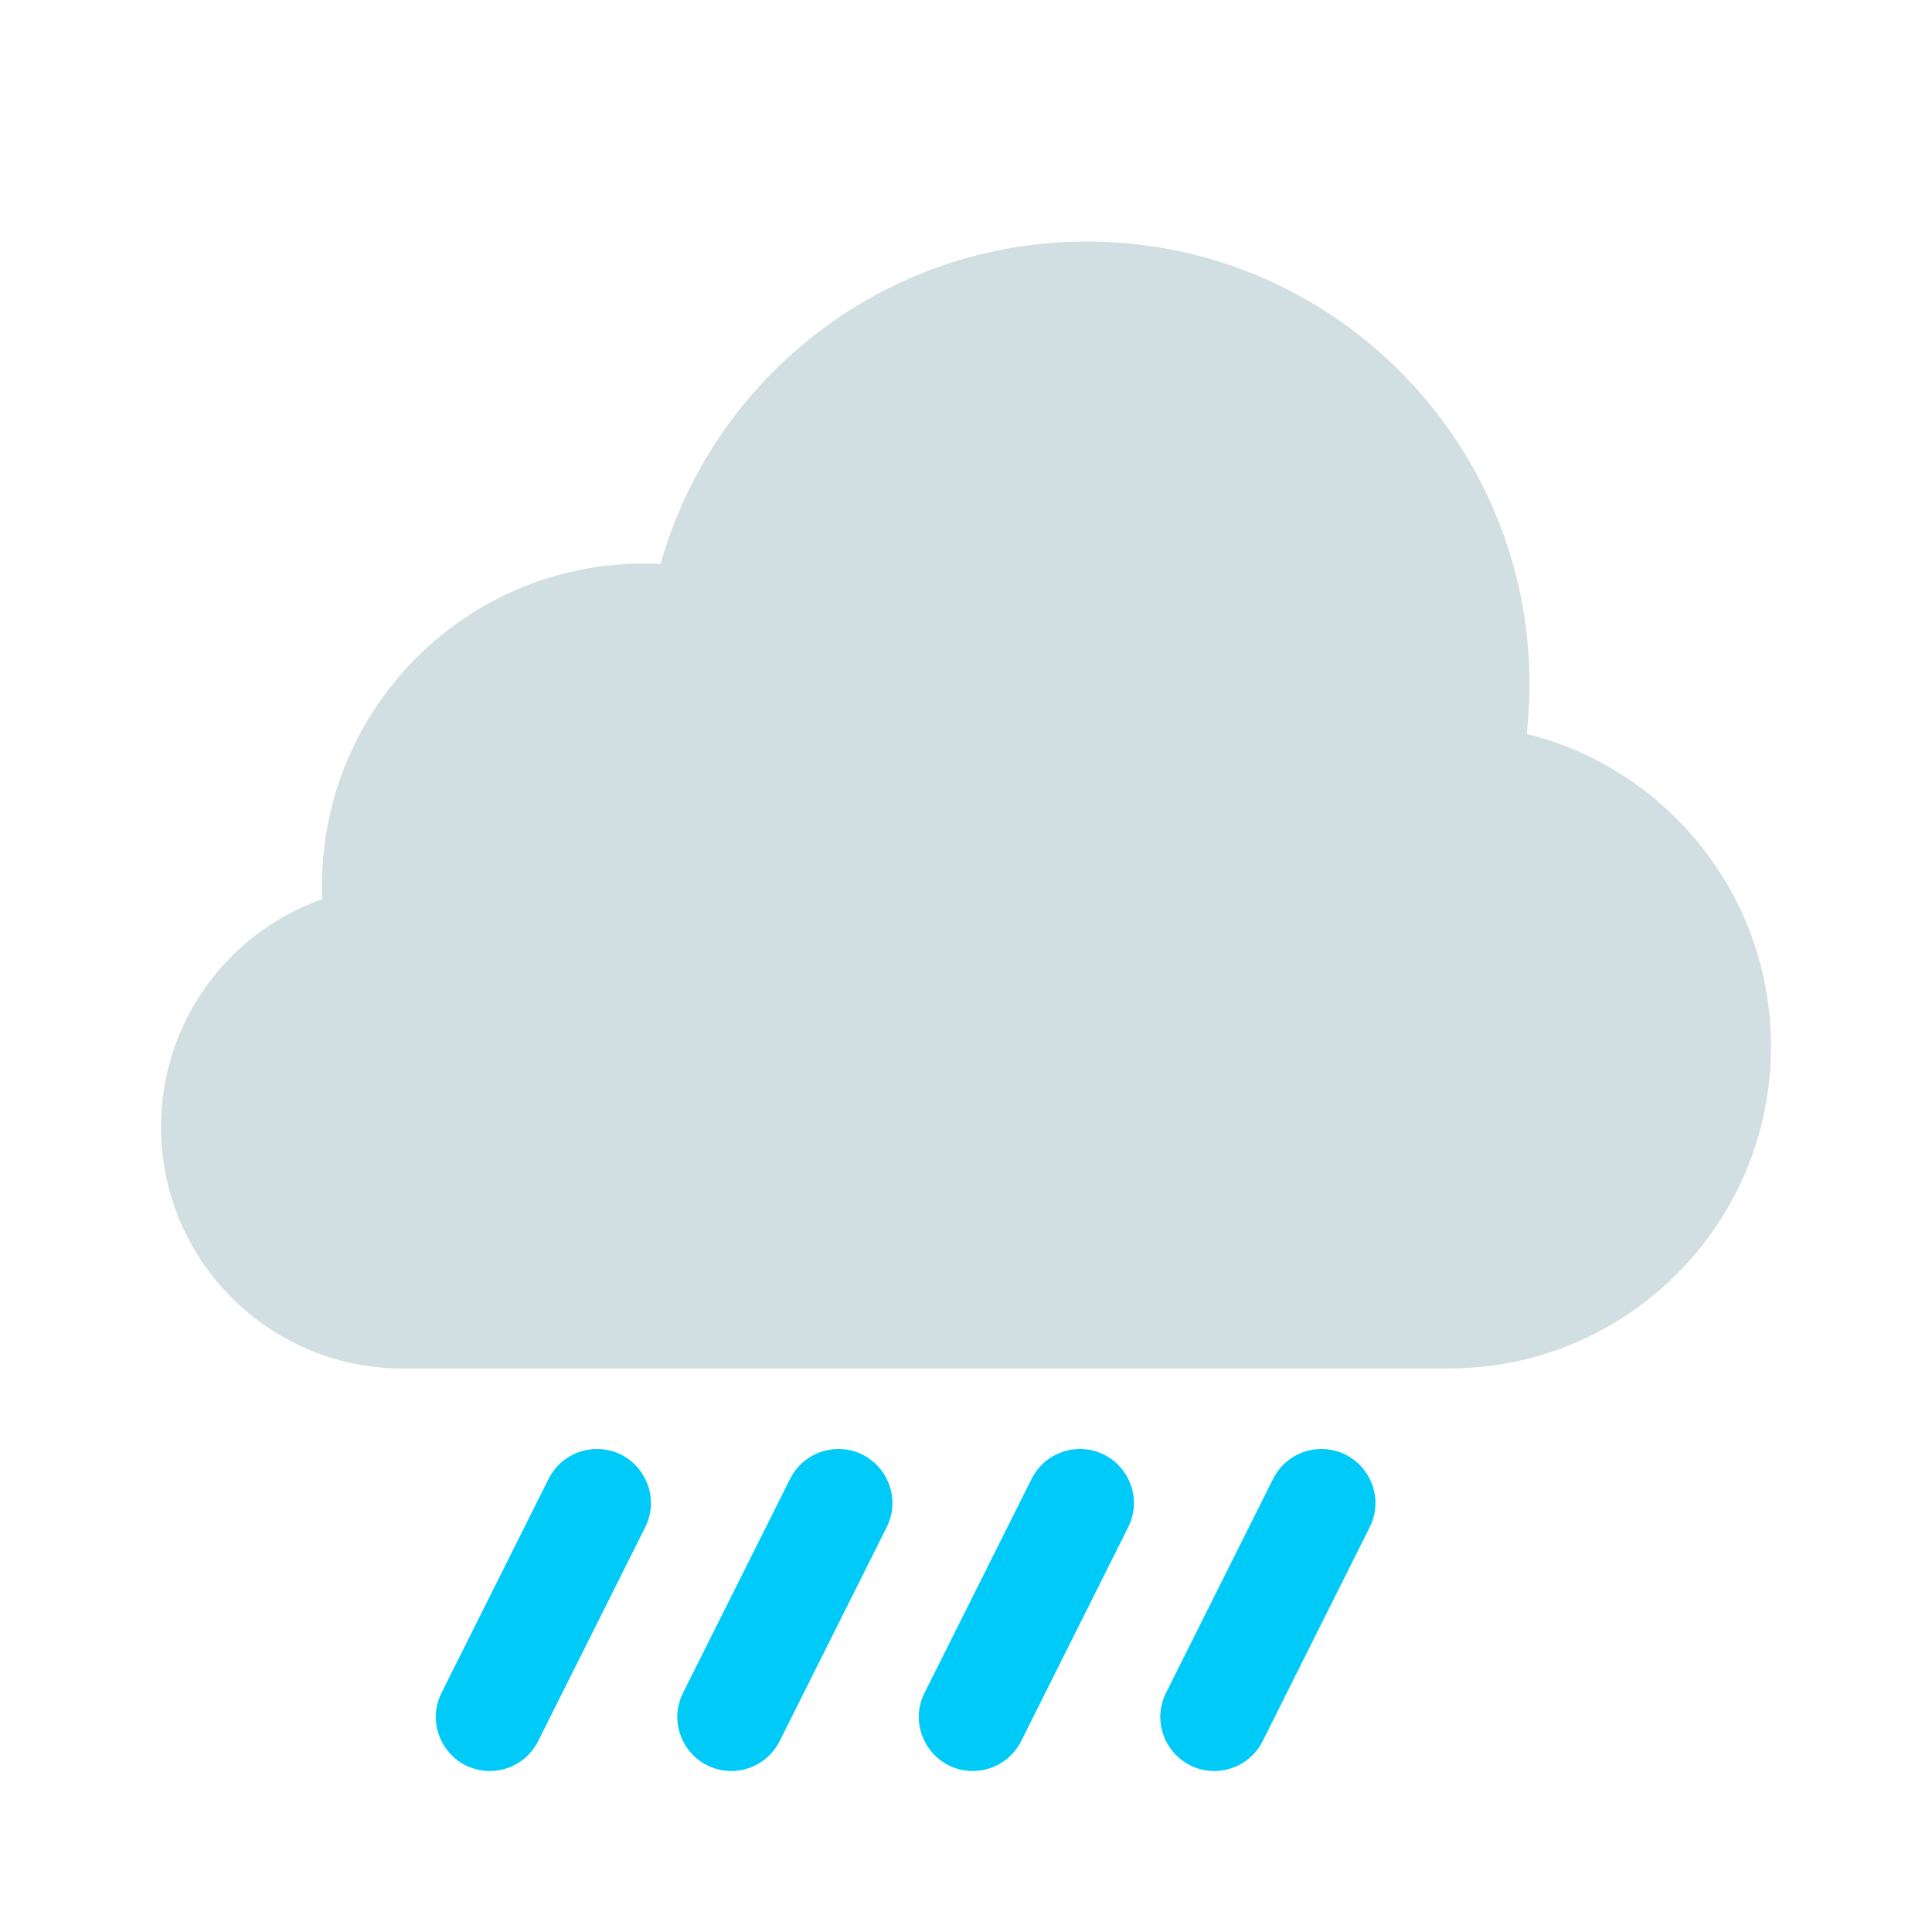 <svg width="24" height="24" viewBox="0 0 24 24" fill="none" xmlns="http://www.w3.org/2000/svg">
<path d="M5 17H18C20.209 17 22 15.209 22 13C22 11.124 20.708 9.549 18.966 9.117C18.988 8.915 19 8.709 19 8.5C19 5.462 16.538 3 13.5 3C10.981 3 8.857 4.694 8.206 7.005C8.137 7.002 8.069 7 8 7C5.791 7 4 8.791 4 11C4 11.057 4.001 11.113 4.004 11.169C2.836 11.58 2 12.693 2 14C2 15.657 3.343 17 5 17Z" fill="#D1DFE2"/>
<path d="M7.415 18C7.16 18 6.928 18.144 6.815 18.371L5.485 21.029C5.262 21.475 5.587 22 6.085 22C6.34 22 6.572 21.856 6.685 21.629L8.015 18.971C8.238 18.525 7.913 18 7.415 18Z" fill="#00CBF8"/>
<path d="M10.415 18C10.913 18 11.238 18.525 11.015 18.971L9.685 21.629C9.572 21.856 9.339 22 9.085 22C8.587 22 8.262 21.475 8.485 21.029L9.815 18.371C9.928 18.144 10.161 18 10.415 18Z" fill="#00CBF8"/>
<path d="M16.415 18C16.913 18 17.238 18.525 17.015 18.971L15.685 21.629C15.572 21.856 15.339 22 15.085 22C14.587 22 14.262 21.475 14.485 21.029L15.815 18.371C15.928 18.144 16.16 18 16.415 18Z" fill="#00CBF8"/>
<path d="M13.415 18C13.913 18 14.238 18.525 14.015 18.971L12.685 21.629C12.572 21.856 12.339 22 12.085 22C11.587 22 11.262 21.475 11.485 21.029L12.815 18.371C12.928 18.144 13.161 18 13.415 18Z" fill="#00CBF8"/>
</svg>
